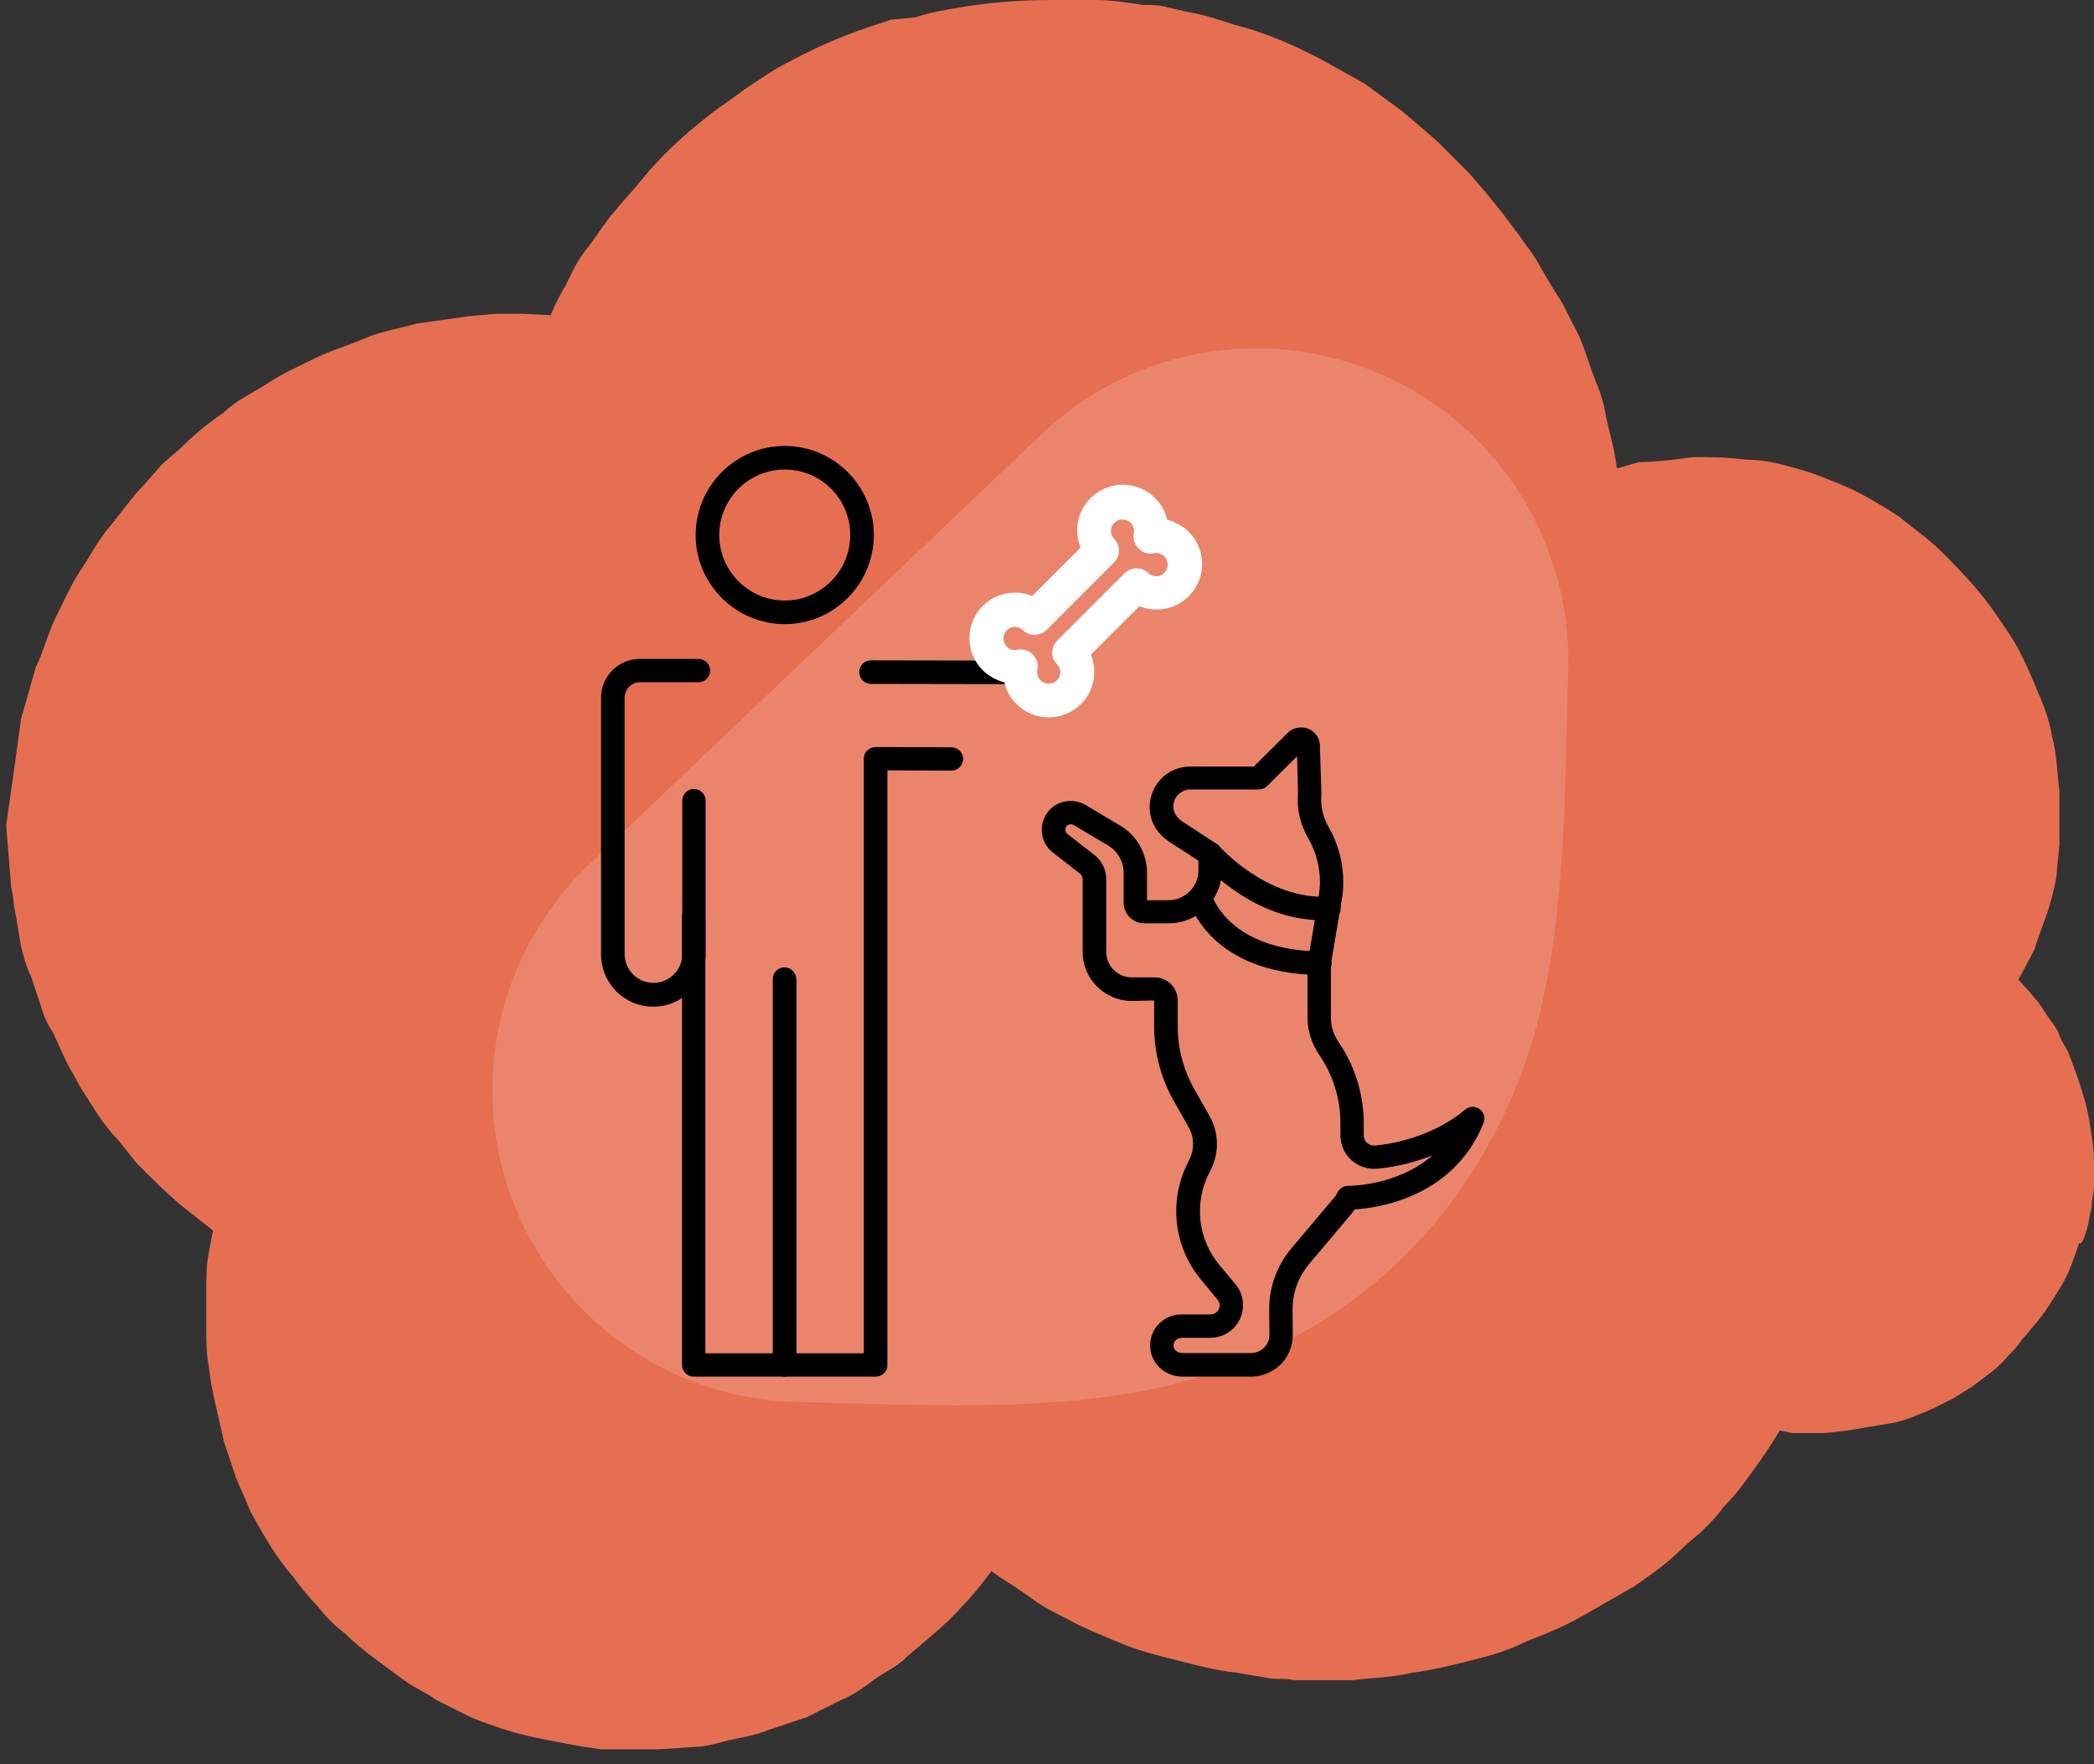 <svg width="108" height="91" viewBox="0 0 108 91" fill="none" xmlns="http://www.w3.org/2000/svg">
<rect x="0" y="0" width="108" height="91" fill="#333333" stroke="none"/>
<path d="M0.319 42.563L0.574 45.748C0.701 46.258 0.701 46.768 0.829 47.278L1.084 48.807C1.211 49.317 1.339 49.826 1.593 50.336L2.103 51.865C2.231 52.375 2.485 52.885 2.74 53.267L3.378 54.669C3.632 55.178 3.887 55.561 4.142 56.071L5.034 57.472C5.289 57.855 5.671 58.364 6.054 58.747L7.073 60.021C7.838 60.785 8.602 61.55 9.367 62.187L11.788 64.099L11.151 62.57L10.769 64.609C10.641 65.246 10.641 65.883 10.641 66.52V67.03V67.285V67.412V67.54V68.559C10.641 69.196 10.641 69.833 10.769 70.471C10.896 71.745 11.278 73.019 11.533 74.293L12.17 76.205C12.425 76.842 12.68 77.352 12.935 77.989C13.572 79.136 14.209 80.283 15.101 81.302C15.484 81.812 15.866 82.322 16.376 82.832C16.758 83.341 17.268 83.851 17.777 84.233C18.669 85.125 19.816 85.89 20.836 86.654C21.346 87.037 21.983 87.292 22.492 87.674L24.276 88.566C25.551 89.076 26.698 89.458 28.099 89.713C28.737 89.84 29.374 89.968 30.138 90.095L31.03 90.223H31.922H32.815H33.069H33.324H33.452H33.961L35.873 90.095C36.51 90.095 37.147 89.84 37.784 89.713C38.422 89.585 39.059 89.458 39.696 89.203L41.607 88.566L43.392 87.674C44.029 87.419 44.538 87.037 45.048 86.654C45.558 86.272 46.195 86.017 46.705 85.508C47.724 84.615 48.744 83.851 49.636 82.832C50.528 81.939 51.292 80.793 52.057 79.773L49.891 80.028C50.655 80.665 51.42 81.302 52.312 81.812L53.586 82.704C53.968 82.959 54.478 83.214 54.988 83.469C55.88 83.978 56.899 84.361 57.791 84.743C58.683 85.125 59.703 85.38 60.722 85.635C61.742 85.89 62.634 86.145 63.781 86.272L65.31 86.527C65.82 86.654 66.329 86.527 66.712 86.654H67.476H67.859H67.986H68.241H69.77C70.79 86.527 71.809 86.527 72.829 86.272C73.848 86.145 74.867 85.89 75.887 85.635C76.906 85.38 77.798 85.125 78.818 84.615C79.837 84.233 80.729 83.851 81.621 83.341C82.513 82.832 83.405 82.322 84.297 81.812C85.189 81.175 85.954 80.665 86.719 79.9C87.101 79.518 87.483 79.263 87.866 78.881C88.248 78.499 88.63 78.116 88.885 77.734C89.65 76.969 90.159 76.205 90.796 75.313C91.434 74.421 91.943 73.529 92.453 72.637L90.542 73.529L91.816 73.784L92.453 73.911H92.963H94.11L95.257 73.784C96.021 73.656 96.786 73.529 97.55 73.401C98.315 73.274 99.08 72.892 99.717 72.637L100.736 72.127L101.756 71.49C102.393 70.98 103.03 70.598 103.54 69.961C103.795 69.706 104.05 69.451 104.304 69.069C104.559 68.814 104.814 68.431 105.069 68.177C105.579 67.54 105.961 66.902 106.343 66.265C106.726 65.628 106.981 64.863 107.235 64.099C107.363 64.226 107.49 63.844 107.618 63.462C107.745 63.079 107.745 62.697 107.873 62.315C107.873 61.932 108 61.423 108 61.168V60.021C108 59.256 107.873 58.492 107.745 57.727C107.618 56.963 107.363 56.198 107.108 55.433L106.726 54.414C106.598 54.032 106.343 53.777 106.216 53.394C106.089 53.012 105.834 52.757 105.579 52.375C105.324 51.993 105.196 51.738 104.942 51.483C104.432 50.846 103.922 50.336 103.412 49.826L103.667 51.355C104.05 50.591 104.559 49.699 104.942 48.934C105.196 48.042 105.579 47.278 105.834 46.258C105.961 45.748 106.089 45.239 106.089 44.856L106.216 43.582V42.945V42.818V42.69V42.563V42.18V40.779C106.089 39.886 106.089 38.867 105.834 37.975C105.706 37.083 105.324 36.191 104.942 35.299C104.559 34.407 104.177 33.515 103.667 32.75C103.158 31.986 102.648 31.221 102.011 30.456C101.373 29.692 100.736 29.055 100.099 28.418C99.462 27.78 98.697 27.271 97.933 26.634C97.168 26.124 96.276 25.614 95.512 25.232C94.62 24.849 93.728 24.467 92.835 24.212C91.943 23.957 91.051 23.703 90.032 23.703C89.013 23.575 88.248 23.575 87.356 23.575C86.336 23.703 85.444 23.83 84.552 23.83C83.66 24.085 82.768 24.34 81.876 24.595L83.66 25.741L83.278 23.448C83.151 22.683 82.896 21.919 82.768 21.154C82.641 20.389 82.258 19.625 82.004 18.86C81.749 18.096 81.494 17.331 81.112 16.694L80.602 15.674L79.965 14.655C79.582 14.018 79.2 13.253 78.69 12.616C77.798 11.341 76.779 10.067 75.76 8.92C75.25 8.411 74.613 7.773 74.103 7.264L72.319 5.734L70.407 4.333C69.77 3.95 69.005 3.568 68.368 3.186C66.712 2.294 65.183 1.657 63.653 1.274C62.889 1.019 62.124 0.765 61.359 0.637L60.213 0.382C59.83 0.255 59.448 0.255 58.938 0.255C58.174 0.127 57.282 0 56.517 0H55.37H54.86H54.478H54.223C52.567 0 51.037 0.127 49.508 0.382C48.744 0.51 47.979 0.637 47.215 0.892L45.94 1.019L44.793 1.402C43.264 1.911 41.862 2.549 40.461 3.313C39.696 3.696 39.059 4.205 38.422 4.588C37.784 5.097 37.147 5.48 36.51 5.989C35.236 7.009 34.089 8.028 33.069 9.303C32.56 9.94 32.05 10.45 31.54 11.087C31.03 11.724 30.648 12.361 30.138 12.998C29.629 13.635 29.374 14.4 28.991 15.037C28.609 15.674 28.354 16.439 27.972 17.203L29.501 16.311L26.953 16.184H26.825H26.698H26.57H26.188H25.551L24.149 16.311C23.257 16.439 22.365 16.566 21.473 16.694C20.581 16.949 19.689 17.076 18.797 17.458C17.905 17.841 17.013 18.096 16.248 18.478C15.484 18.86 14.592 19.242 13.827 19.752C13.062 20.262 12.17 20.644 11.533 21.281C10.769 21.791 10.004 22.428 9.367 23.065L8.347 23.957L7.455 24.977C6.818 25.614 6.308 26.379 5.671 27.143C5.034 27.908 4.652 28.672 4.142 29.437C3.632 30.202 3.25 31.094 2.868 31.858C2.485 32.623 2.231 33.642 1.848 34.407C1.593 35.299 1.339 36.191 1.084 37.083C0.956 37.975 0.829 38.995 0.701 39.886L0.319 42.563Z" fill="#E76F51"/>
<path fill-rule="evenodd" clip-rule="evenodd" d="M30.401 44.57L53.714 22.401C60.151 16.279 70.333 16.535 76.455 22.973C79.395 26.065 80.986 30.198 80.879 34.462L80.741 39.94C80.481 50.262 79.102 54.921 76.622 59.29C74.142 63.659 70.579 67.047 66.091 69.304C61.603 71.561 56.88 72.704 46.558 72.445L41.08 72.307C32.199 72.084 25.181 64.703 25.405 55.822C25.512 51.557 27.309 47.51 30.401 44.57Z" fill="#EB8B73" fill-opacity="0.8"/>
<path d="M64.526 71H60.976C60.165 71 59.465 70.422 59.342 69.661C59.268 69.194 59.391 68.715 59.698 68.358C60.005 68.002 60.447 67.793 60.927 67.793H62.438C62.696 67.793 62.905 67.584 62.905 67.326C62.905 67.216 62.868 67.118 62.794 67.032L61.934 65.987C60.509 64.267 60.263 61.872 61.307 59.881C61.615 59.292 61.602 58.665 61.307 58.137L60.521 56.748C59.87 55.594 59.526 54.267 59.526 52.94V51.601L58.371 51.625C56.983 51.625 55.84 50.495 55.84 49.095V45.36C55.84 45.237 55.779 45.126 55.693 45.053L54.305 43.971C53.776 43.566 53.592 42.866 53.838 42.239C53.998 41.834 54.317 41.527 54.722 41.392C55.152 41.244 55.632 41.293 56.025 41.539L57.782 42.583C58.629 43.087 59.157 44.021 59.157 45.016V46.429H60.263C60.706 46.429 61.136 46.232 61.43 45.9C61.676 45.618 61.811 45.261 61.811 44.893V44.389L60.312 43.419C59.735 43.038 59.366 42.473 59.305 41.846C59.243 41.256 59.44 40.667 59.833 40.224C60.226 39.782 60.791 39.536 61.381 39.536H64.662L66.406 37.804C66.689 37.522 67.106 37.448 67.463 37.583C67.831 37.73 68.077 38.074 68.077 38.468L68.151 40.9C68.151 40.925 68.151 40.949 68.151 40.974C68.102 41.563 68.224 42.141 68.519 42.645C69.023 43.517 69.281 44.5 69.281 45.495C69.281 45.814 69.256 46.134 69.195 46.441L68.667 49.598C68.642 49.721 68.642 49.832 68.642 49.955V52.498C68.642 52.928 68.777 53.358 69.035 53.739C69.883 54.979 70.338 56.441 70.338 57.953V58.567C70.338 58.714 70.399 58.849 70.51 58.948C70.62 59.046 70.78 59.095 70.927 59.083C73.863 58.788 75.522 57.264 75.534 57.252C75.743 57.056 76.063 57.031 76.296 57.191C76.529 57.35 76.628 57.658 76.517 57.916C74.969 61.761 71.075 62.302 69.871 62.375C69.834 62.437 69.785 62.486 69.748 62.547L67.512 65.201C66.959 65.864 66.652 66.7 66.664 67.56L66.676 68.838C66.676 69.415 66.455 69.968 66.05 70.373C65.644 70.766 65.104 71 64.526 71ZM60.914 69.01C60.804 69.01 60.693 69.059 60.62 69.145C60.57 69.194 60.509 69.304 60.533 69.464C60.558 69.648 60.755 69.784 60.976 69.784H64.526C64.784 69.784 65.018 69.685 65.202 69.501C65.386 69.317 65.472 69.083 65.472 68.825L65.46 67.548C65.448 66.405 65.853 65.287 66.59 64.402L68.826 61.749C68.888 61.687 68.937 61.601 68.986 61.491C69.097 61.282 69.305 61.171 69.539 61.159C69.662 61.159 72.07 61.159 73.888 59.587C73.114 59.894 72.168 60.164 71.062 60.275C70.559 60.324 70.067 60.164 69.699 59.832C69.33 59.501 69.133 59.034 69.133 58.542V57.928C69.133 56.663 68.753 55.446 68.04 54.402C67.647 53.825 67.438 53.161 67.438 52.485V49.942C67.438 49.758 67.45 49.574 67.487 49.389L68.016 46.232C68.052 45.986 68.077 45.728 68.077 45.483C68.077 44.696 67.868 43.922 67.475 43.234C67.057 42.522 66.873 41.711 66.947 40.888L66.897 39.008L65.35 40.544C65.239 40.654 65.079 40.716 64.919 40.716H61.394C61.148 40.716 60.914 40.826 60.742 41.011C60.57 41.195 60.497 41.441 60.521 41.686C60.546 41.944 60.718 42.202 60.988 42.374L62.757 43.529C62.929 43.64 63.028 43.836 63.028 44.033V44.868C63.028 45.532 62.782 46.171 62.352 46.674C61.824 47.276 61.074 47.62 60.276 47.62H59.01C58.433 47.62 57.954 47.141 57.954 46.564V45.003C57.954 44.438 57.646 43.91 57.167 43.615L55.41 42.571C55.312 42.509 55.214 42.497 55.116 42.534C55.042 42.559 54.993 42.608 54.968 42.681C54.919 42.817 54.968 42.952 55.054 43.013L56.442 44.094C56.836 44.401 57.057 44.856 57.057 45.36V49.095C57.057 49.819 57.646 50.409 58.371 50.409H59.551C60.214 50.409 60.742 50.95 60.742 51.601V52.94C60.742 54.058 61.037 55.176 61.59 56.159L62.376 57.547C62.88 58.432 62.892 59.501 62.413 60.397C61.566 61.995 61.762 63.862 62.868 65.213L63.728 66.245C63.974 66.54 64.109 66.921 64.109 67.314C64.109 68.248 63.359 68.997 62.425 68.997H60.914V69.01Z" fill="black"/>
<path d="M68.175 47.461C64.612 47.461 62.081 44.574 61.971 44.451C61.75 44.193 61.774 43.812 62.032 43.591C62.29 43.37 62.671 43.394 62.892 43.652C62.917 43.677 65.349 46.416 68.507 46.245C68.838 46.22 69.133 46.478 69.145 46.81C69.17 47.141 68.912 47.436 68.58 47.449C68.433 47.449 68.31 47.461 68.175 47.461Z" fill="black"/>
<path d="M68.067 50.286C62.428 50.225 61.359 46.613 61.322 46.453C61.236 46.134 61.42 45.79 61.74 45.704C62.059 45.618 62.391 45.802 62.489 46.121C62.526 46.257 63.41 49.009 68.079 49.07C68.411 49.07 68.681 49.353 68.681 49.684C68.669 50.016 68.398 50.286 68.067 50.286Z" fill="black"/>
<path d="M33.691 51.92C32.204 51.92 31 50.716 31 49.218V35.986C31 34.88 31.897 33.983 33.002 33.983H36.025C36.356 33.983 36.627 34.254 36.627 34.585C36.627 34.917 36.356 35.187 36.025 35.187H33.002C32.573 35.187 32.216 35.544 32.216 35.974V49.205C32.216 50.028 32.88 50.692 33.703 50.692C34.526 50.692 35.189 50.028 35.189 49.205V41.293C35.189 40.962 35.46 40.691 35.791 40.691C36.123 40.691 36.393 40.962 36.393 41.293V49.205C36.393 50.716 35.177 51.92 33.691 51.92Z" fill="black"/>
<path d="M40.471 71H35.778C35.446 71 35.176 70.73 35.176 70.398V47.301C35.176 46.969 35.446 46.699 35.778 46.699C36.109 46.699 36.38 46.969 36.38 47.301V69.796H39.857V50.495C39.857 50.163 40.127 49.893 40.459 49.893C40.79 49.893 41.061 50.163 41.061 50.495V70.398C41.085 70.73 40.803 71 40.471 71Z" fill="black"/>
<path d="M40.474 32.19C37.943 32.19 35.879 30.126 35.879 27.595C35.879 25.064 37.943 23 40.474 23C43.005 23 45.069 25.064 45.069 27.595C45.069 30.126 43.005 32.19 40.474 32.19ZM40.474 24.216C38.606 24.216 37.095 25.74 37.095 27.595C37.095 29.462 38.619 30.973 40.474 30.973C42.341 30.973 43.852 29.45 43.852 27.595C43.852 25.727 42.341 24.216 40.474 24.216Z" fill="black"/>
<path d="M51.718 35.285L44.918 35.273C44.587 35.273 44.316 35.003 44.316 34.659C44.316 34.327 44.587 34.057 44.918 34.057L51.718 34.069C52.049 34.069 52.319 34.339 52.319 34.683C52.319 35.003 52.049 35.285 51.718 35.285Z" fill="black"/>
<path d="M45.166 71H40.473C40.141 71 39.871 70.73 39.871 70.398V50.557C39.871 50.225 40.141 49.955 40.473 49.955C40.805 49.955 41.075 50.225 41.075 50.557V69.796H44.552V39.131C44.552 38.971 44.613 38.812 44.736 38.701C44.847 38.59 45.007 38.529 45.166 38.529L49.071 38.541C49.402 38.541 49.673 38.812 49.673 39.143C49.673 39.475 49.402 39.745 49.071 39.745L45.768 39.733V70.398C45.781 70.73 45.498 71 45.166 71Z" fill="black"/>
<path d="M54.089 37C53.487 37 52.885 36.77 52.425 36.31C52.106 35.991 51.894 35.62 51.805 35.195C51.398 35.089 51.009 34.876 50.69 34.575C50.248 34.133 50 33.549 50 32.911C50 32.292 50.248 31.69 50.69 31.248C51.38 30.558 52.389 30.398 53.239 30.735L55.734 28.239C55.38 27.389 55.557 26.363 56.248 25.69C57.168 24.77 58.655 24.77 59.575 25.69C59.894 26.009 60.106 26.381 60.195 26.805C60.602 26.912 60.991 27.124 61.31 27.425C62.23 28.345 62.23 29.832 61.31 30.752C60.62 31.442 59.611 31.602 58.761 31.265L56.266 33.761C56.602 34.611 56.443 35.637 55.752 36.31C55.292 36.77 54.69 37 54.089 37ZM52.637 33.496C52.867 33.496 53.097 33.584 53.257 33.743C53.469 33.956 53.557 34.239 53.504 34.54C53.469 34.734 53.522 34.947 53.664 35.089C53.894 35.319 54.283 35.319 54.513 35.089C54.743 34.858 54.743 34.487 54.513 34.257C54.177 33.92 54.195 33.372 54.531 33.035L58 29.566C58.336 29.23 58.885 29.23 59.221 29.549C59.451 29.779 59.823 29.779 60.053 29.549C60.283 29.319 60.283 28.929 60.053 28.699C59.911 28.558 59.699 28.487 59.504 28.54C59.221 28.593 58.92 28.504 58.726 28.292C58.513 28.08 58.425 27.797 58.478 27.513C58.513 27.319 58.46 27.106 58.319 26.965C58.089 26.735 57.699 26.735 57.469 26.965C57.239 27.195 57.239 27.566 57.469 27.797C57.805 28.133 57.788 28.681 57.451 29.018L53.982 32.487C53.646 32.823 53.097 32.823 52.761 32.504C52.513 32.274 52.159 32.274 51.929 32.504C51.823 32.611 51.752 32.77 51.752 32.929C51.752 33.089 51.823 33.248 51.929 33.354C52.071 33.496 52.266 33.566 52.478 33.513C52.531 33.496 52.584 33.496 52.637 33.496Z" fill="white"/>
</svg>
